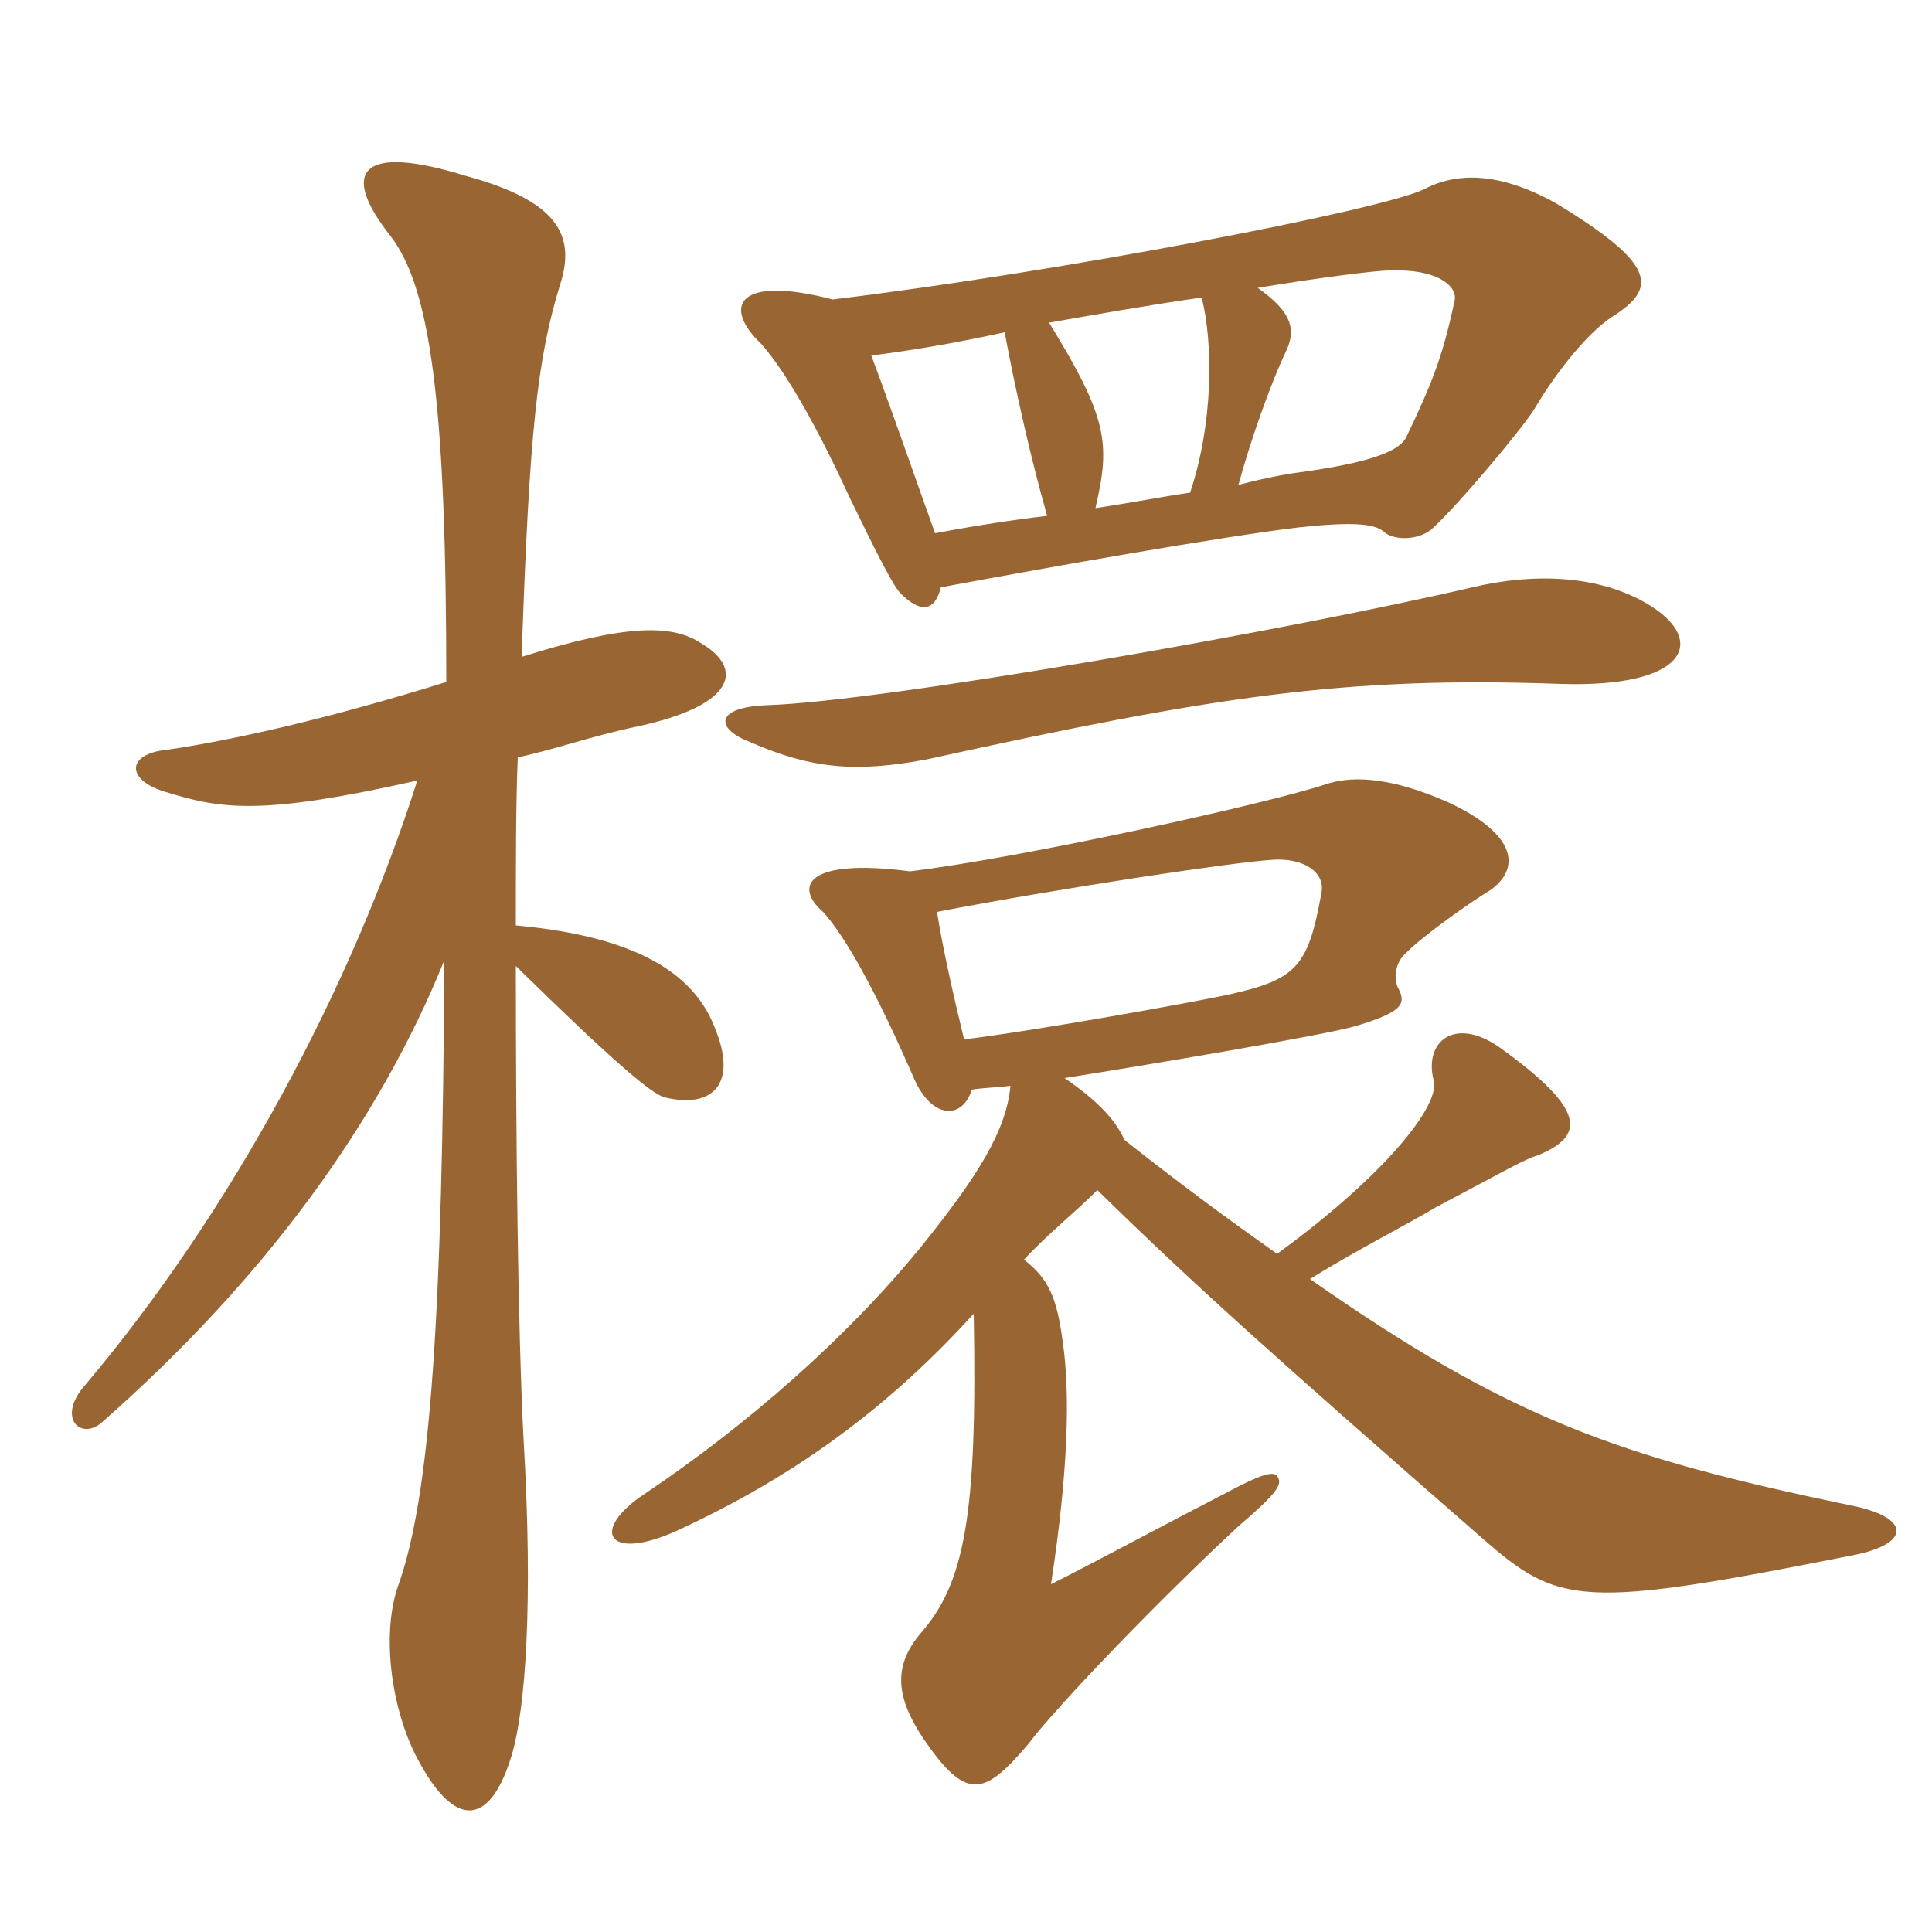 <svg xmlns="http://www.w3.org/2000/svg" xmlns:xlink="http://www.w3.org/1999/xlink" width="150" height="150"><path fill="#996633" padding="10" d="M128.25 47.10C124.50 44.70 119.40 44.40 114.30 45.60C100.20 48.90 68.70 54.45 59.55 54.75C55.50 54.90 55.50 56.55 58.20 57.60C63 59.70 66.45 60 72 58.95C94.50 54 104.55 52.50 121.20 53.10C130.95 53.40 132.45 49.80 128.25 47.10ZM34.65 52.95C25.50 55.80 18.15 57.45 13.05 58.20C9.75 58.50 9.75 60.60 12.90 61.50C17.25 62.85 20.40 63.30 32.40 60.60C27.30 76.65 18 94.05 6.60 107.55C4.35 110.10 6.30 111.90 7.95 110.40C20.55 99.30 29.40 87.15 34.50 74.55C34.35 101.85 33.45 116.10 30.90 123.15C29.55 127.05 30.45 133.05 32.55 136.80C35.40 142.05 38.10 141.75 39.75 136.20C40.80 132.60 41.40 124.50 40.65 111.75C40.20 103.05 40.05 88.20 40.05 75C47.70 82.50 50.55 84.90 51.60 85.20C55.35 86.10 57.30 84.15 55.50 79.80C54 75.90 49.95 72.75 40.05 71.85C40.05 67.05 40.05 62.40 40.20 58.80C43.05 58.20 45.90 57.15 49.50 56.40C57.15 54.75 57.75 51.90 54.45 49.95C52.20 48.45 48.60 48.45 40.50 51C41.10 33.45 41.70 27.90 43.50 22.05C44.70 18.30 43.35 15.60 36.15 13.65C27.90 11.10 26.40 13.35 30.30 18.30C33.45 22.35 34.65 31.50 34.65 52.95ZM74.85 80.70C73.95 76.95 73.20 73.65 72.75 70.80C82.05 69 96 66.90 98.85 66.75C101.10 66.60 102.90 67.65 102.60 69.30C101.55 75.15 100.65 76.05 95.25 77.25C92.40 77.85 80.85 79.95 74.85 80.70ZM70.65 67.65C62.55 66.60 61.65 68.85 63.90 70.80C65.55 72.60 67.95 76.80 70.95 83.70C72.30 86.85 74.70 87 75.45 84.60C76.35 84.45 77.25 84.45 78.45 84.30C78.15 87.75 75.90 91.35 71.55 96.75C65.70 103.95 57.90 110.70 50.10 115.95C45.75 118.80 47.10 121.35 52.65 118.80C62.40 114.30 69.45 108.75 75.60 102C75.90 117.90 74.85 123 71.40 126.90C69.30 129.45 69.60 131.85 71.70 135C75 139.80 76.35 139.50 79.80 135.45C82.05 132.45 90.15 124.05 96.15 118.50C99.30 115.80 99.60 115.20 99.15 114.60C98.85 114.15 97.65 114.60 95.40 115.80C90.45 118.35 84.60 121.50 81.60 123C82.95 114.15 83.10 108.15 82.50 104.10C82.05 100.80 81.45 99.30 79.50 97.80C81.30 95.85 83.55 94.05 85.20 92.40C92.85 99.90 99.60 105.90 115.05 119.40C121.05 124.65 122.70 124.95 143.85 120.75C148.50 119.85 148.35 117.75 143.55 116.85C125.55 113.10 117.15 110.10 101.70 99.30C105.60 96.90 109.20 95.10 111.45 93.75C116.85 90.90 118.35 90 119.40 89.70C123 88.20 123.30 86.25 116.40 81.30C112.95 78.90 110.55 80.85 111.30 83.85C111.90 85.80 107.40 91.35 99.15 97.35C95.55 94.80 91.65 91.95 87.30 88.50C86.70 87.15 85.50 85.65 82.65 83.70C88.35 82.80 102.75 80.40 105.30 79.65C108.75 78.60 109.20 78 108.60 76.80C108.15 76.05 108.30 74.70 109.20 73.95C110.55 72.60 114.15 70.05 115.65 69.15C118.05 67.50 117.90 64.80 112.35 62.25C107.55 60.15 104.70 60.30 102.90 60.90C98.40 62.40 79.35 66.60 70.65 67.65ZM64.65 23.25C57.15 21.30 56.10 23.85 59.10 26.70C60.30 28.05 62.55 31.20 66 38.70C66.90 40.50 69.15 45.30 69.90 46.05C71.55 47.70 72.60 47.40 73.05 45.60C81.90 43.95 94.65 41.70 100.80 40.95C105 40.50 106.65 40.65 107.40 41.25C108.15 42 110.25 42 111.30 40.95C113.25 39.15 118.05 33.45 119.10 31.80C121.05 28.50 123.60 25.50 125.40 24.45C128.55 22.35 128.70 20.55 120.75 15.75C116.40 13.35 113.10 13.35 110.55 14.70C107.10 16.35 82.05 21.15 64.65 23.25ZM78 25.80C78.90 30.60 80.10 35.85 81.30 40.05C78.75 40.35 75.75 40.80 72.60 41.40C71.40 38.10 69.60 32.85 67.65 27.60C71.25 27.15 74.55 26.55 78 25.80ZM96.15 37.65C97.05 34.35 98.55 30 99.90 27.15C100.65 25.50 100.20 24.15 97.65 22.35C102.15 21.60 106.80 21 107.85 21C111.60 20.85 113.10 22.20 112.95 23.25C112.05 27.60 111.15 29.85 109.20 33.90C108.75 34.95 106.65 35.85 101.40 36.60C100.20 36.75 98.40 37.05 96.15 37.65ZM93.30 23.10C94.20 26.70 94.20 32.85 92.40 38.25C90.30 38.55 88.05 39 85.05 39.45C86.25 34.35 85.95 32.40 81.45 25.05C84.90 24.45 89.10 23.70 93.30 23.10Z"/></svg>